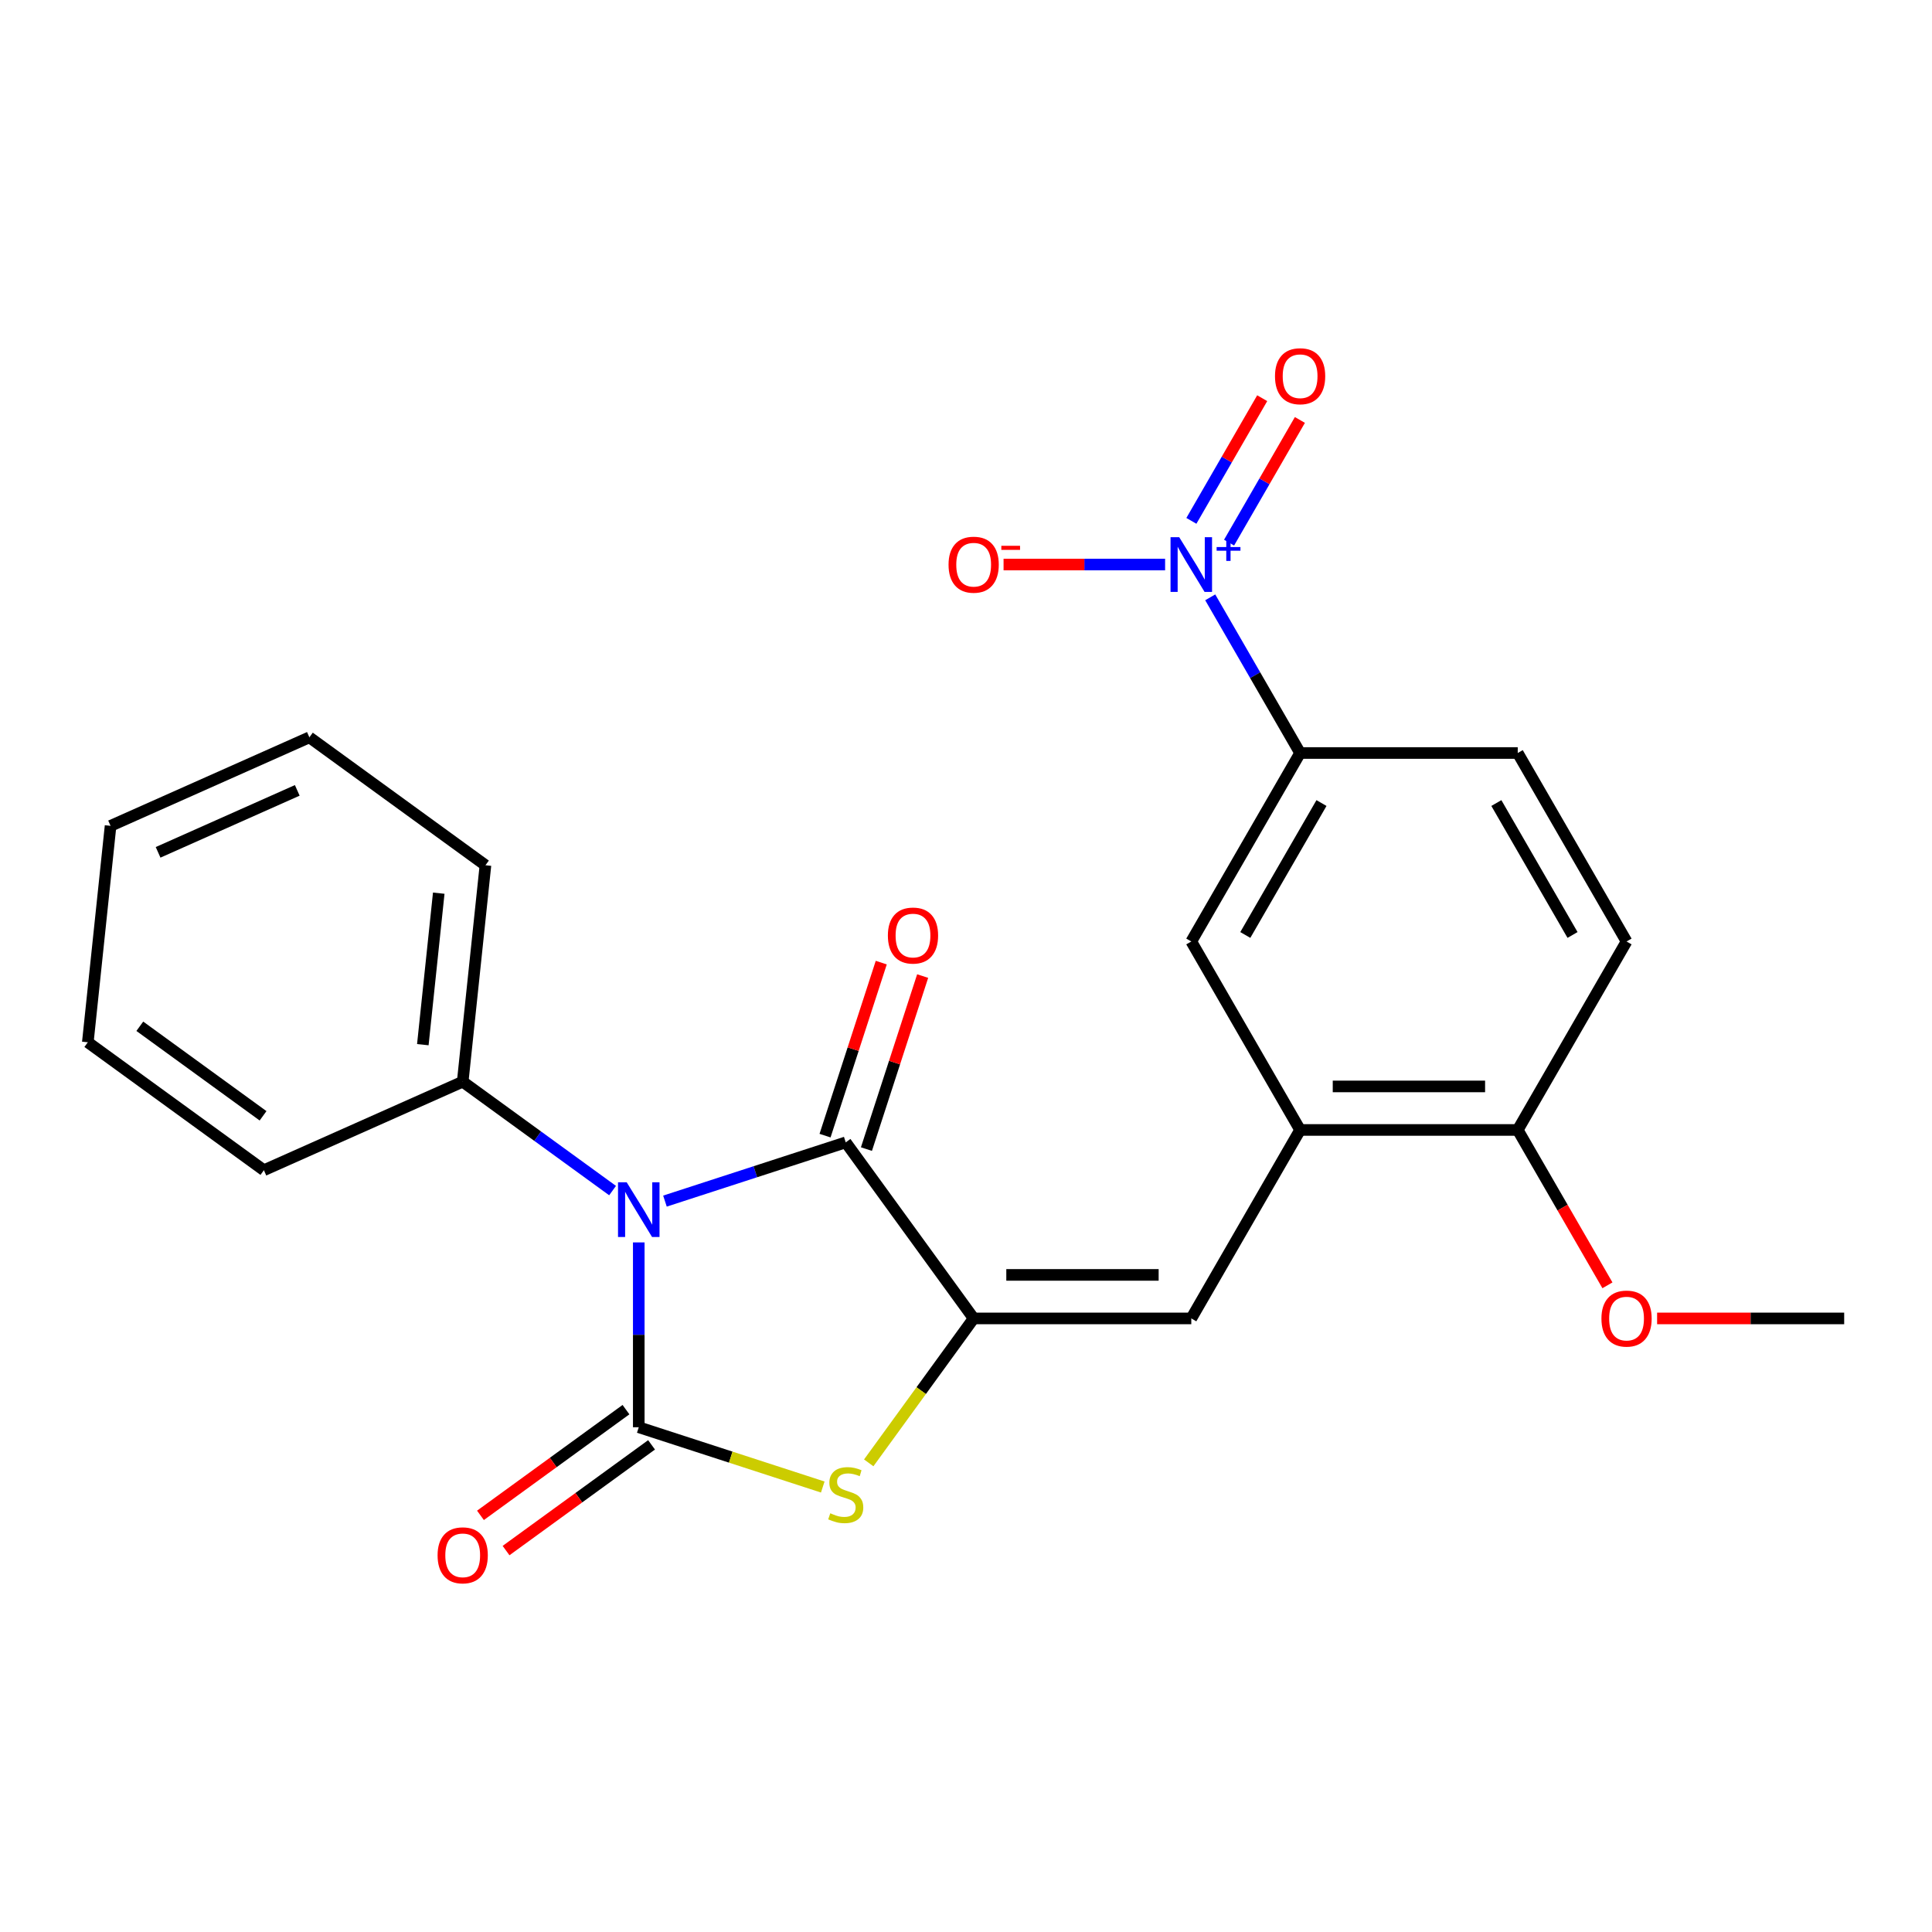<?xml version='1.0' encoding='iso-8859-1'?>
<svg version='1.1' baseProfile='full'
              xmlns='http://www.w3.org/2000/svg'
                      xmlns:rdkit='http://www.rdkit.org/xml'
                      xmlns:xlink='http://www.w3.org/1999/xlink'
                  xml:space='preserve'
width='1000px' height='1000px' viewBox='0 0 1000 1000'>
<!-- END OF HEADER -->
<rect style='opacity:1.0;fill:#FFFFFF;stroke:none' width='1000' height='1000' x='0' y='0'> </rect>
<path class='bond-0' d='M 330.624,643.07 L 330.624,690.905' style='fill:none;fill-rule:evenodd;stroke:#0000FF;stroke-width:6px;stroke-linecap:butt;stroke-linejoin:miter;stroke-opacity:1' />
<path class='bond-0' d='M 330.624,690.905 L 330.624,738.739' style='fill:none;fill-rule:evenodd;stroke:#000000;stroke-width:6px;stroke-linecap:butt;stroke-linejoin:miter;stroke-opacity:1' />
<path class='bond-2' d='M 344.18,621.689 L 390.968,606.487' style='fill:none;fill-rule:evenodd;stroke:#0000FF;stroke-width:6px;stroke-linecap:butt;stroke-linejoin:miter;stroke-opacity:1' />
<path class='bond-2' d='M 390.968,606.487 L 437.755,591.285' style='fill:none;fill-rule:evenodd;stroke:#000000;stroke-width:6px;stroke-linecap:butt;stroke-linejoin:miter;stroke-opacity:1' />
<path class='bond-9' d='M 317.068,616.245 L 278.28,588.064' style='fill:none;fill-rule:evenodd;stroke:#0000FF;stroke-width:6px;stroke-linecap:butt;stroke-linejoin:miter;stroke-opacity:1' />
<path class='bond-9' d='M 278.28,588.064 L 239.492,559.883' style='fill:none;fill-rule:evenodd;stroke:#000000;stroke-width:6px;stroke-linecap:butt;stroke-linejoin:miter;stroke-opacity:1' />
<path class='bond-3' d='M 330.624,738.739 L 378.242,754.211' style='fill:none;fill-rule:evenodd;stroke:#000000;stroke-width:6px;stroke-linecap:butt;stroke-linejoin:miter;stroke-opacity:1' />
<path class='bond-3' d='M 378.242,754.211 L 425.859,769.683' style='fill:none;fill-rule:evenodd;stroke:#CCCC00;stroke-width:6px;stroke-linecap:butt;stroke-linejoin:miter;stroke-opacity:1' />
<path class='bond-10' d='M 324.003,729.626 L 286.345,756.986' style='fill:none;fill-rule:evenodd;stroke:#000000;stroke-width:6px;stroke-linecap:butt;stroke-linejoin:miter;stroke-opacity:1' />
<path class='bond-10' d='M 286.345,756.986 L 248.687,784.346' style='fill:none;fill-rule:evenodd;stroke:#FF0000;stroke-width:6px;stroke-linecap:butt;stroke-linejoin:miter;stroke-opacity:1' />
<path class='bond-10' d='M 337.245,747.852 L 299.587,775.212' style='fill:none;fill-rule:evenodd;stroke:#000000;stroke-width:6px;stroke-linecap:butt;stroke-linejoin:miter;stroke-opacity:1' />
<path class='bond-10' d='M 299.587,775.212 L 261.929,802.572' style='fill:none;fill-rule:evenodd;stroke:#FF0000;stroke-width:6px;stroke-linecap:butt;stroke-linejoin:miter;stroke-opacity:1' />
<path class='bond-1' d='M 503.966,682.416 L 437.755,591.285' style='fill:none;fill-rule:evenodd;stroke:#000000;stroke-width:6px;stroke-linecap:butt;stroke-linejoin:miter;stroke-opacity:1' />
<path class='bond-5' d='M 503.966,682.416 L 616.611,682.416' style='fill:none;fill-rule:evenodd;stroke:#000000;stroke-width:6px;stroke-linecap:butt;stroke-linejoin:miter;stroke-opacity:1' />
<path class='bond-5' d='M 520.863,659.887 L 599.714,659.887' style='fill:none;fill-rule:evenodd;stroke:#000000;stroke-width:6px;stroke-linecap:butt;stroke-linejoin:miter;stroke-opacity:1' />
<path class='bond-24' d='M 503.966,682.416 L 476.809,719.795' style='fill:none;fill-rule:evenodd;stroke:#000000;stroke-width:6px;stroke-linecap:butt;stroke-linejoin:miter;stroke-opacity:1' />
<path class='bond-24' d='M 476.809,719.795 L 449.651,757.174' style='fill:none;fill-rule:evenodd;stroke:#CCCC00;stroke-width:6px;stroke-linecap:butt;stroke-linejoin:miter;stroke-opacity:1' />
<path class='bond-13' d='M 448.469,594.766 L 463.018,549.988' style='fill:none;fill-rule:evenodd;stroke:#000000;stroke-width:6px;stroke-linecap:butt;stroke-linejoin:miter;stroke-opacity:1' />
<path class='bond-13' d='M 463.018,549.988 L 477.567,505.21' style='fill:none;fill-rule:evenodd;stroke:#FF0000;stroke-width:6px;stroke-linecap:butt;stroke-linejoin:miter;stroke-opacity:1' />
<path class='bond-13' d='M 427.042,587.804 L 441.591,543.026' style='fill:none;fill-rule:evenodd;stroke:#000000;stroke-width:6px;stroke-linecap:butt;stroke-linejoin:miter;stroke-opacity:1' />
<path class='bond-13' d='M 441.591,543.026 L 456.141,498.249' style='fill:none;fill-rule:evenodd;stroke:#FF0000;stroke-width:6px;stroke-linecap:butt;stroke-linejoin:miter;stroke-opacity:1' />
<path class='bond-4' d='M 626.412,309.18 L 649.673,349.468' style='fill:none;fill-rule:evenodd;stroke:#0000FF;stroke-width:6px;stroke-linecap:butt;stroke-linejoin:miter;stroke-opacity:1' />
<path class='bond-4' d='M 649.673,349.468 L 672.933,389.757' style='fill:none;fill-rule:evenodd;stroke:#000000;stroke-width:6px;stroke-linecap:butt;stroke-linejoin:miter;stroke-opacity:1' />
<path class='bond-11' d='M 603.055,292.203 L 561.249,292.203' style='fill:none;fill-rule:evenodd;stroke:#0000FF;stroke-width:6px;stroke-linecap:butt;stroke-linejoin:miter;stroke-opacity:1' />
<path class='bond-11' d='M 561.249,292.203 L 519.444,292.203' style='fill:none;fill-rule:evenodd;stroke:#FF0000;stroke-width:6px;stroke-linecap:butt;stroke-linejoin:miter;stroke-opacity:1' />
<path class='bond-12' d='M 636.168,280.86 L 654.496,249.114' style='fill:none;fill-rule:evenodd;stroke:#0000FF;stroke-width:6px;stroke-linecap:butt;stroke-linejoin:miter;stroke-opacity:1' />
<path class='bond-12' d='M 654.496,249.114 L 672.824,217.369' style='fill:none;fill-rule:evenodd;stroke:#FF0000;stroke-width:6px;stroke-linecap:butt;stroke-linejoin:miter;stroke-opacity:1' />
<path class='bond-12' d='M 616.657,269.595 L 634.985,237.85' style='fill:none;fill-rule:evenodd;stroke:#0000FF;stroke-width:6px;stroke-linecap:butt;stroke-linejoin:miter;stroke-opacity:1' />
<path class='bond-12' d='M 634.985,237.85 L 653.314,206.104' style='fill:none;fill-rule:evenodd;stroke:#FF0000;stroke-width:6px;stroke-linecap:butt;stroke-linejoin:miter;stroke-opacity:1' />
<path class='bond-6' d='M 616.611,682.416 L 672.933,584.863' style='fill:none;fill-rule:evenodd;stroke:#000000;stroke-width:6px;stroke-linecap:butt;stroke-linejoin:miter;stroke-opacity:1' />
<path class='bond-8' d='M 672.933,584.863 L 616.611,487.31' style='fill:none;fill-rule:evenodd;stroke:#000000;stroke-width:6px;stroke-linecap:butt;stroke-linejoin:miter;stroke-opacity:1' />
<path class='bond-14' d='M 672.933,584.863 L 785.578,584.863' style='fill:none;fill-rule:evenodd;stroke:#000000;stroke-width:6px;stroke-linecap:butt;stroke-linejoin:miter;stroke-opacity:1' />
<path class='bond-14' d='M 689.83,562.334 L 768.682,562.334' style='fill:none;fill-rule:evenodd;stroke:#000000;stroke-width:6px;stroke-linecap:butt;stroke-linejoin:miter;stroke-opacity:1' />
<path class='bond-7' d='M 672.933,389.757 L 616.611,487.31' style='fill:none;fill-rule:evenodd;stroke:#000000;stroke-width:6px;stroke-linecap:butt;stroke-linejoin:miter;stroke-opacity:1' />
<path class='bond-7' d='M 683.996,415.654 L 644.57,483.941' style='fill:none;fill-rule:evenodd;stroke:#000000;stroke-width:6px;stroke-linecap:butt;stroke-linejoin:miter;stroke-opacity:1' />
<path class='bond-26' d='M 672.933,389.757 L 785.578,389.757' style='fill:none;fill-rule:evenodd;stroke:#000000;stroke-width:6px;stroke-linecap:butt;stroke-linejoin:miter;stroke-opacity:1' />
<path class='bond-18' d='M 239.492,559.883 L 251.267,447.855' style='fill:none;fill-rule:evenodd;stroke:#000000;stroke-width:6px;stroke-linecap:butt;stroke-linejoin:miter;stroke-opacity:1' />
<path class='bond-18' d='M 218.853,540.724 L 227.095,462.305' style='fill:none;fill-rule:evenodd;stroke:#000000;stroke-width:6px;stroke-linecap:butt;stroke-linejoin:miter;stroke-opacity:1' />
<path class='bond-19' d='M 239.492,559.883 L 136.586,605.7' style='fill:none;fill-rule:evenodd;stroke:#000000;stroke-width:6px;stroke-linecap:butt;stroke-linejoin:miter;stroke-opacity:1' />
<path class='bond-16' d='M 785.578,584.863 L 841.901,487.31' style='fill:none;fill-rule:evenodd;stroke:#000000;stroke-width:6px;stroke-linecap:butt;stroke-linejoin:miter;stroke-opacity:1' />
<path class='bond-17' d='M 785.578,584.863 L 808.793,625.072' style='fill:none;fill-rule:evenodd;stroke:#000000;stroke-width:6px;stroke-linecap:butt;stroke-linejoin:miter;stroke-opacity:1' />
<path class='bond-17' d='M 808.793,625.072 L 832.007,665.28' style='fill:none;fill-rule:evenodd;stroke:#FF0000;stroke-width:6px;stroke-linecap:butt;stroke-linejoin:miter;stroke-opacity:1' />
<path class='bond-15' d='M 785.578,389.757 L 841.901,487.31' style='fill:none;fill-rule:evenodd;stroke:#000000;stroke-width:6px;stroke-linecap:butt;stroke-linejoin:miter;stroke-opacity:1' />
<path class='bond-15' d='M 774.516,415.654 L 813.942,483.941' style='fill:none;fill-rule:evenodd;stroke:#000000;stroke-width:6px;stroke-linecap:butt;stroke-linejoin:miter;stroke-opacity:1' />
<path class='bond-20' d='M 857.717,682.416 L 906.131,682.416' style='fill:none;fill-rule:evenodd;stroke:#FF0000;stroke-width:6px;stroke-linecap:butt;stroke-linejoin:miter;stroke-opacity:1' />
<path class='bond-20' d='M 906.131,682.416 L 954.545,682.416' style='fill:none;fill-rule:evenodd;stroke:#000000;stroke-width:6px;stroke-linecap:butt;stroke-linejoin:miter;stroke-opacity:1' />
<path class='bond-22' d='M 251.267,447.855 L 160.135,381.644' style='fill:none;fill-rule:evenodd;stroke:#000000;stroke-width:6px;stroke-linecap:butt;stroke-linejoin:miter;stroke-opacity:1' />
<path class='bond-21' d='M 136.586,605.7 L 45.455,539.489' style='fill:none;fill-rule:evenodd;stroke:#000000;stroke-width:6px;stroke-linecap:butt;stroke-linejoin:miter;stroke-opacity:1' />
<path class='bond-21' d='M 136.159,577.542 L 72.367,531.194' style='fill:none;fill-rule:evenodd;stroke:#000000;stroke-width:6px;stroke-linecap:butt;stroke-linejoin:miter;stroke-opacity:1' />
<path class='bond-23' d='M 45.455,539.489 L 57.229,427.461' style='fill:none;fill-rule:evenodd;stroke:#000000;stroke-width:6px;stroke-linecap:butt;stroke-linejoin:miter;stroke-opacity:1' />
<path class='bond-25' d='M 160.135,381.644 L 57.229,427.461' style='fill:none;fill-rule:evenodd;stroke:#000000;stroke-width:6px;stroke-linecap:butt;stroke-linejoin:miter;stroke-opacity:1' />
<path class='bond-25' d='M 153.863,409.098 L 81.828,441.17' style='fill:none;fill-rule:evenodd;stroke:#000000;stroke-width:6px;stroke-linecap:butt;stroke-linejoin:miter;stroke-opacity:1' />
<path  class='atom-0' d='M 324.364 611.934
L 333.644 626.934
Q 334.564 628.414, 336.044 631.094
Q 337.524 633.774, 337.604 633.934
L 337.604 611.934
L 341.364 611.934
L 341.364 640.254
L 337.484 640.254
L 327.524 623.854
Q 326.364 621.934, 325.124 619.734
Q 323.924 617.534, 323.564 616.854
L 323.564 640.254
L 319.884 640.254
L 319.884 611.934
L 324.364 611.934
' fill='#0000FF'/>
<path  class='atom-4' d='M 429.755 783.268
Q 430.075 783.388, 431.395 783.948
Q 432.715 784.508, 434.155 784.868
Q 435.635 785.188, 437.075 785.188
Q 439.755 785.188, 441.315 783.908
Q 442.875 782.588, 442.875 780.308
Q 442.875 778.748, 442.075 777.788
Q 441.315 776.828, 440.115 776.308
Q 438.915 775.788, 436.915 775.188
Q 434.395 774.428, 432.875 773.708
Q 431.395 772.988, 430.315 771.468
Q 429.275 769.948, 429.275 767.388
Q 429.275 763.828, 431.675 761.628
Q 434.115 759.428, 438.915 759.428
Q 442.195 759.428, 445.915 760.988
L 444.995 764.068
Q 441.595 762.668, 439.035 762.668
Q 436.275 762.668, 434.755 763.828
Q 433.235 764.948, 433.275 766.908
Q 433.275 768.428, 434.035 769.348
Q 434.835 770.268, 435.955 770.788
Q 437.115 771.308, 439.035 771.908
Q 441.595 772.708, 443.115 773.508
Q 444.635 774.308, 445.715 775.948
Q 446.835 777.548, 446.835 780.308
Q 446.835 784.228, 444.195 786.348
Q 441.595 788.428, 437.235 788.428
Q 434.715 788.428, 432.795 787.868
Q 430.915 787.348, 428.675 786.428
L 429.755 783.268
' fill='#CCCC00'/>
<path  class='atom-5' d='M 610.351 278.043
L 619.631 293.043
Q 620.551 294.523, 622.031 297.203
Q 623.511 299.883, 623.591 300.043
L 623.591 278.043
L 627.351 278.043
L 627.351 306.363
L 623.471 306.363
L 613.511 289.963
Q 612.351 288.043, 611.111 285.843
Q 609.911 283.643, 609.551 282.963
L 609.551 306.363
L 605.871 306.363
L 605.871 278.043
L 610.351 278.043
' fill='#0000FF'/>
<path  class='atom-5' d='M 629.727 283.148
L 634.717 283.148
L 634.717 277.895
L 636.934 277.895
L 636.934 283.148
L 642.056 283.148
L 642.056 285.049
L 636.934 285.049
L 636.934 290.329
L 634.717 290.329
L 634.717 285.049
L 629.727 285.049
L 629.727 283.148
' fill='#0000FF'/>
<path  class='atom-11' d='M 226.492 805.03
Q 226.492 798.23, 229.852 794.43
Q 233.212 790.63, 239.492 790.63
Q 245.772 790.63, 249.132 794.43
Q 252.492 798.23, 252.492 805.03
Q 252.492 811.91, 249.092 815.83
Q 245.692 819.71, 239.492 819.71
Q 233.252 819.71, 229.852 815.83
Q 226.492 811.95, 226.492 805.03
M 239.492 816.51
Q 243.812 816.51, 246.132 813.63
Q 248.492 810.71, 248.492 805.03
Q 248.492 799.47, 246.132 796.67
Q 243.812 793.83, 239.492 793.83
Q 235.172 793.83, 232.812 796.63
Q 230.492 799.43, 230.492 805.03
Q 230.492 810.75, 232.812 813.63
Q 235.172 816.51, 239.492 816.51
' fill='#FF0000'/>
<path  class='atom-12' d='M 490.966 292.283
Q 490.966 285.483, 494.326 281.683
Q 497.686 277.883, 503.966 277.883
Q 510.246 277.883, 513.606 281.683
Q 516.966 285.483, 516.966 292.283
Q 516.966 299.163, 513.566 303.083
Q 510.166 306.963, 503.966 306.963
Q 497.726 306.963, 494.326 303.083
Q 490.966 299.203, 490.966 292.283
M 503.966 303.763
Q 508.286 303.763, 510.606 300.883
Q 512.966 297.963, 512.966 292.283
Q 512.966 286.723, 510.606 283.923
Q 508.286 281.083, 503.966 281.083
Q 499.646 281.083, 497.286 283.883
Q 494.966 286.683, 494.966 292.283
Q 494.966 298.003, 497.286 300.883
Q 499.646 303.763, 503.966 303.763
' fill='#FF0000'/>
<path  class='atom-12' d='M 518.286 282.506
L 527.975 282.506
L 527.975 284.618
L 518.286 284.618
L 518.286 282.506
' fill='#FF0000'/>
<path  class='atom-13' d='M 659.933 194.73
Q 659.933 187.93, 663.293 184.13
Q 666.653 180.33, 672.933 180.33
Q 679.213 180.33, 682.573 184.13
Q 685.933 187.93, 685.933 194.73
Q 685.933 201.61, 682.533 205.53
Q 679.133 209.41, 672.933 209.41
Q 666.693 209.41, 663.293 205.53
Q 659.933 201.65, 659.933 194.73
M 672.933 206.21
Q 677.253 206.21, 679.573 203.33
Q 681.933 200.41, 681.933 194.73
Q 681.933 189.17, 679.573 186.37
Q 677.253 183.53, 672.933 183.53
Q 668.613 183.53, 666.253 186.33
Q 663.933 189.13, 663.933 194.73
Q 663.933 200.45, 666.253 203.33
Q 668.613 206.21, 672.933 206.21
' fill='#FF0000'/>
<path  class='atom-14' d='M 459.564 484.233
Q 459.564 477.433, 462.924 473.633
Q 466.284 469.833, 472.564 469.833
Q 478.844 469.833, 482.204 473.633
Q 485.564 477.433, 485.564 484.233
Q 485.564 491.113, 482.164 495.033
Q 478.764 498.913, 472.564 498.913
Q 466.324 498.913, 462.924 495.033
Q 459.564 491.153, 459.564 484.233
M 472.564 495.713
Q 476.884 495.713, 479.204 492.833
Q 481.564 489.913, 481.564 484.233
Q 481.564 478.673, 479.204 475.873
Q 476.884 473.033, 472.564 473.033
Q 468.244 473.033, 465.884 475.833
Q 463.564 478.633, 463.564 484.233
Q 463.564 489.953, 465.884 492.833
Q 468.244 495.713, 472.564 495.713
' fill='#FF0000'/>
<path  class='atom-18' d='M 828.901 682.496
Q 828.901 675.696, 832.261 671.896
Q 835.621 668.096, 841.901 668.096
Q 848.181 668.096, 851.541 671.896
Q 854.901 675.696, 854.901 682.496
Q 854.901 689.376, 851.501 693.296
Q 848.101 697.176, 841.901 697.176
Q 835.661 697.176, 832.261 693.296
Q 828.901 689.416, 828.901 682.496
M 841.901 693.976
Q 846.221 693.976, 848.541 691.096
Q 850.901 688.176, 850.901 682.496
Q 850.901 676.936, 848.541 674.136
Q 846.221 671.296, 841.901 671.296
Q 837.581 671.296, 835.221 674.096
Q 832.901 676.896, 832.901 682.496
Q 832.901 688.216, 835.221 691.096
Q 837.581 693.976, 841.901 693.976
' fill='#FF0000'/>
</svg>
